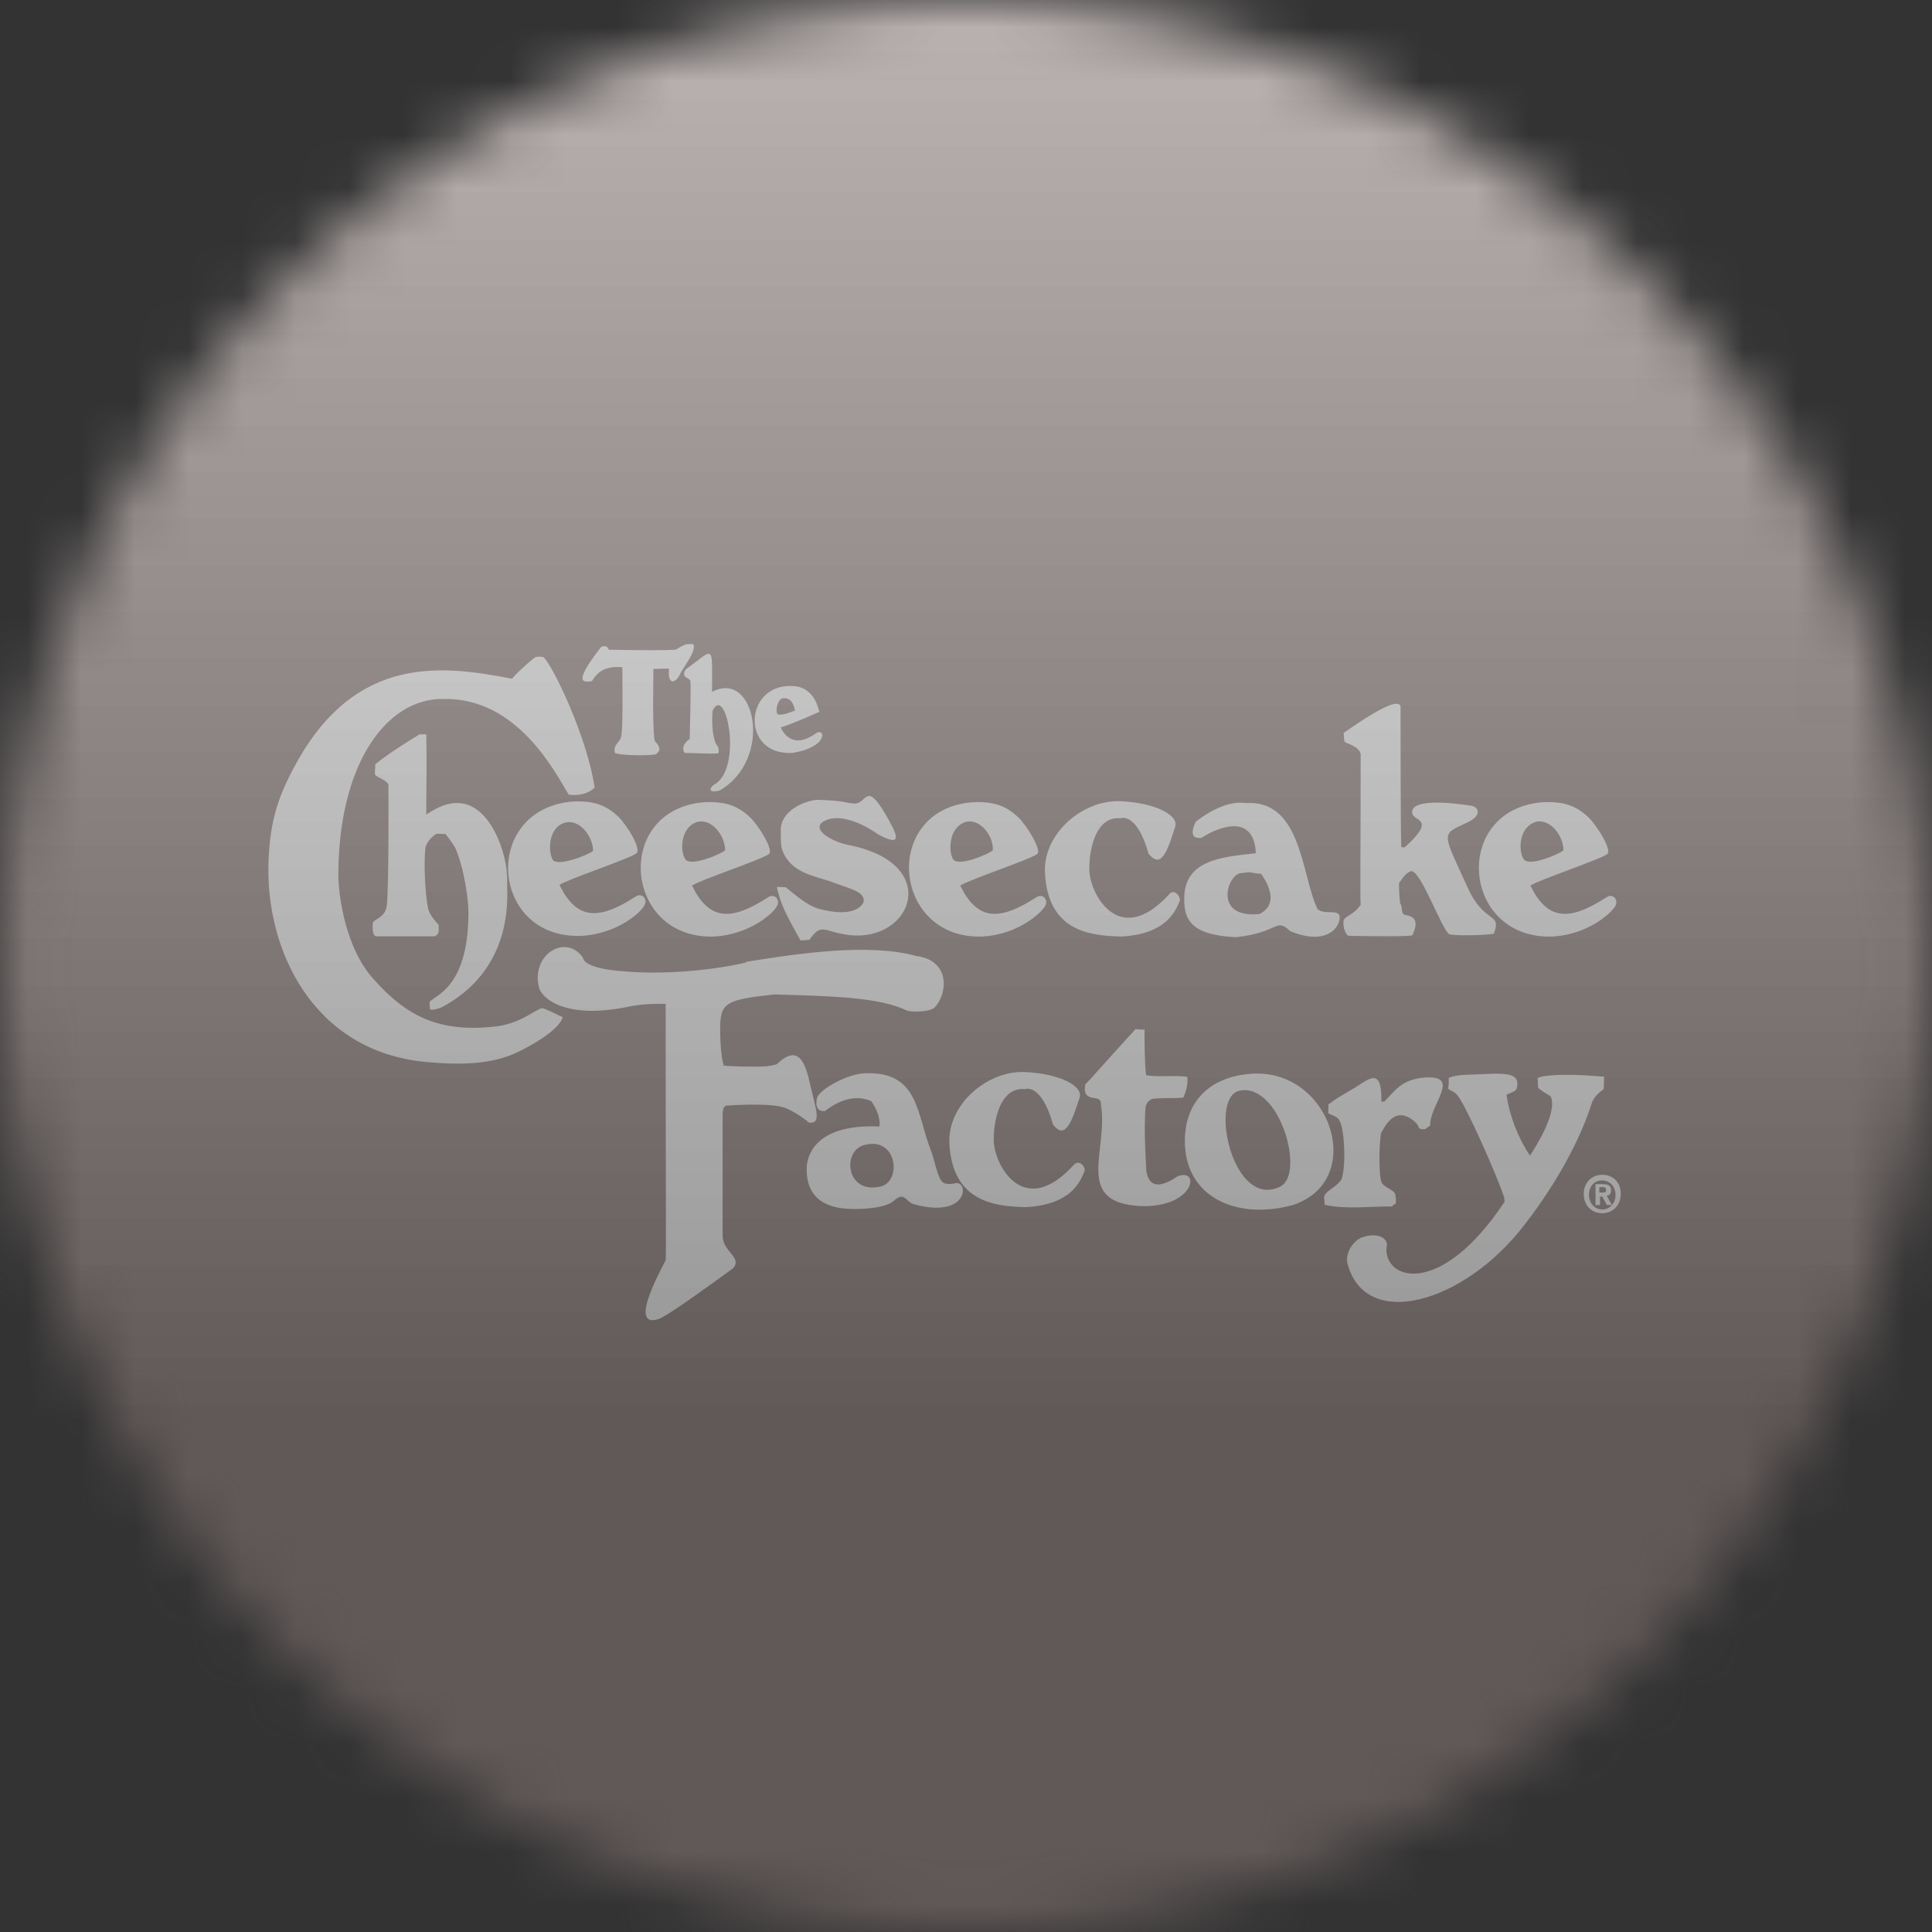 <svg width="36" height="36" viewBox="0 0 36 36" fill="none" xmlns="http://www.w3.org/2000/svg">
<rect x="0" y="0" width="36" height="36" fill="#333333" stroke="none"/>
<g clip-path="url(#clip0_1_62342)">
<mask id="mask0_1_62342" style="mask-type:luminance" maskUnits="userSpaceOnUse" x="0" y="0" width="36" height="36">
<path d="M36 18C36 8.059 27.941 0 18 0C8.059 0 0 8.059 0 18C0 27.941 8.059 36 18 36C27.941 36 36 27.941 36 18Z" fill="white"/>
</mask>
<g mask="url(#mask0_1_62342)">
<path d="M36 0H0V36H36V0Z" fill="#31100A"/>
<path d="M11.03 12.692C11.084 12.604 11.21 12.39 11.597 12.434C11.597 12.81 11.609 13.369 11.584 13.671C11.571 13.858 11.42 13.841 11.458 14.029C11.525 14.073 12.012 14.086 12.206 14.059C12.206 14.059 12.386 13.99 12.206 13.815C12.151 13.727 12.176 12.478 12.176 12.465C12.273 12.465 12.466 12.451 12.466 12.465C12.437 12.753 12.575 12.753 12.672 12.565C12.684 12.495 12.991 12.133 12.919 12.006C12.907 11.993 12.781 12.006 12.781 12.006C12.642 12.063 12.63 12.093 12.588 12.106C12.34 12.119 12.008 12.119 11.345 12.106C11.303 12.006 11.236 12.05 11.206 12.05C10.643 12.766 10.891 12.709 11.03 12.692ZM12.865 12.692C12.877 12.836 12.852 13.714 12.852 13.771C12.659 13.902 12.756 14.029 12.756 14.029C12.949 14.029 13.377 14.06 13.39 14.029C13.402 13.885 13.36 13.928 13.323 13.815C13.255 13.627 13.268 13.299 13.281 13.238C13.528 12.736 13.848 14.317 13.31 14.619C13.255 14.649 13.146 14.789 13.406 14.732C14.427 14.143 14.07 12.46 13.268 12.893C13.268 11.975 13.323 12.076 12.773 12.478C12.684 12.635 12.852 12.622 12.865 12.692ZM10.089 18.787C9.925 18.844 9.673 19.089 9.178 19.133C8.17 19.233 7.574 18.932 6.969 18.254C6.444 17.682 6.318 16.734 6.305 16.358C6.293 14.23 7.204 13.024 8.237 13.024C9.644 12.98 10.349 14.405 10.597 14.807C10.929 14.85 11.08 14.676 11.08 14.676C10.941 13.727 10.295 12.39 10.127 12.246C10.097 12.233 10.001 12.233 9.976 12.246C9.866 12.316 9.518 12.648 9.547 12.648C8.275 12.403 6.646 12.172 5.516 14.23C5.184 14.833 5.033 15.292 5.004 16.039C4.936 17.677 5.818 19.587 7.931 19.788C8.539 19.845 9.161 19.845 9.657 19.6C10.442 19.211 10.484 18.967 10.484 18.953C10.118 18.774 10.118 18.787 10.089 18.787ZM14.771 14.029C15.187 13.959 15.284 13.797 15.284 13.797C15.38 13.653 15.271 13.61 15.2 13.666C14.742 13.998 14.566 13.596 14.549 13.553C14.603 13.54 14.851 13.452 15.267 13.264C15.254 13.221 15.183 12.832 14.826 12.788C13.86 12.679 13.776 14.09 14.771 14.029ZM14.591 13.011C14.7 12.998 14.784 13.068 14.813 13.242C14.704 13.273 14.62 13.33 14.494 13.312C14.44 13.269 14.482 13.024 14.591 13.011ZM25.131 17.437C25.711 17.45 26.307 17.45 26.32 17.424C26.416 17.21 26.404 17.079 26.181 17.048C26.097 17.035 26.139 16.904 26.097 16.847C26.085 16.834 26.068 16.646 26.068 16.445C26.068 16.489 26.164 16.257 26.303 16.231C26.496 16.262 26.857 17.311 27.008 17.411C27.214 17.442 27.714 17.424 27.836 17.398C27.987 16.983 27.672 17.241 27.353 16.55C26.87 15.488 26.84 15.558 27.34 15.327C27.617 15.196 27.563 15.038 27.407 15.012C26.055 14.811 26.345 15.213 26.328 15.182C26.37 15.296 26.756 15.27 26.177 15.786C26.177 15.786 26.11 15.799 26.11 15.772C26.097 15.397 26.097 13.5 26.097 13.155C26.043 13.055 25.82 13.111 25.035 13.658C25.047 13.688 25.035 13.815 25.064 13.828C25.106 13.858 25.341 13.915 25.354 14.059C25.354 15.956 25.341 16.734 25.354 16.86C25.203 17.075 25.052 17.061 25.035 17.162C25.018 17.324 25.102 17.437 25.131 17.437ZM14.549 15.466C14.549 15.668 14.549 15.768 14.578 15.842C14.729 16.257 15.158 16.319 15.46 16.419C15.834 16.563 16.111 16.607 16.094 16.795C16.082 16.852 15.956 17.083 15.389 16.965C15.153 16.922 15.044 16.865 14.641 16.533C14.629 16.533 14.461 16.52 14.477 16.533C14.545 16.834 14.616 16.991 14.918 17.525C14.931 17.525 15.082 17.512 15.082 17.512C15.317 17.179 15.342 17.367 15.83 17.424C16.989 17.555 17.555 16.118 15.859 15.755C15.498 15.698 15.044 15.423 15.401 15.279C15.8 15.121 16.396 15.567 16.342 15.536C16.867 15.825 16.703 15.523 16.493 15.161C16.132 14.545 16.149 14.99 15.914 14.973C15.733 14.96 15.733 14.916 15.225 14.903C15.007 14.92 14.549 15.095 14.549 15.466ZM20.89 17.45C21.759 17.407 21.91 16.948 21.982 16.791C22.011 16.721 21.885 16.546 21.789 16.66C20.835 17.708 20.285 16.616 20.298 16.183C20.298 15.781 20.436 15.204 20.877 15.248C20.877 15.248 21.18 15.117 21.402 15.908C21.637 16.196 21.747 15.877 21.898 15.405C21.965 15.191 21.537 14.96 20.877 14.929C20.189 14.899 19.441 15.519 19.471 16.253C19.521 17.363 20.323 17.437 20.89 17.45ZM20.008 21.706C19.055 22.755 18.505 21.663 18.517 21.23C18.517 20.828 18.656 20.251 19.097 20.295C19.097 20.295 19.399 20.164 19.622 20.955C19.844 21.243 19.966 20.924 20.117 20.452C20.184 20.238 19.756 20.007 19.097 19.976C18.408 19.945 17.661 20.566 17.69 21.3C17.744 22.405 18.547 22.48 19.113 22.493C19.983 22.449 20.134 21.99 20.205 21.833C20.243 21.763 20.117 21.588 20.008 21.706ZM13.323 17.45C13.986 17.407 14.427 17.005 14.482 16.874C14.536 16.773 14.44 16.642 14.318 16.716C13.612 17.175 13.213 17.149 12.894 16.502C13.033 16.402 14.204 16.013 14.331 15.912C14.415 15.842 14.15 15.397 13.969 15.222C13.764 15.034 13.541 14.92 13.087 14.951C11.416 15.121 11.634 17.525 13.323 17.45ZM13.016 15.309C13.276 15.266 13.512 15.58 13.512 15.842C13.47 15.899 12.848 16.174 12.764 16C12.672 15.855 12.672 15.397 13.016 15.309ZM18.32 17.45C18.983 17.407 19.412 17.005 19.479 16.874C19.534 16.773 19.437 16.642 19.315 16.716C18.61 17.175 18.211 17.149 17.892 16.502C18.03 16.402 19.202 16.013 19.328 15.912C19.412 15.842 19.147 15.397 18.967 15.222C18.761 15.034 18.538 14.92 18.085 14.951C16.413 15.121 16.636 17.525 18.32 17.45ZM18.017 15.309C18.278 15.266 18.513 15.58 18.5 15.842C18.458 15.899 17.837 16.174 17.753 16C17.673 15.855 17.673 15.397 18.017 15.309ZM28.944 17.45C29.608 17.407 30.036 17.005 30.103 16.874C30.158 16.773 30.061 16.642 29.94 16.716C29.234 17.175 28.835 17.149 28.516 16.502C28.655 16.402 29.826 16.013 29.952 15.912C30.036 15.842 29.772 15.397 29.591 15.222C29.385 15.034 29.163 14.92 28.709 14.951C27.038 15.121 27.244 17.525 28.944 17.45ZM28.638 15.309C28.898 15.266 29.133 15.58 29.133 15.842C29.091 15.899 28.47 16.174 28.386 16C28.293 15.855 28.293 15.397 28.638 15.309ZM11.513 15.209C11.307 15.021 11.084 14.907 10.631 14.938C8.947 15.126 9.153 17.525 10.853 17.437C11.517 17.393 11.958 16.991 12.012 16.86C12.067 16.76 11.97 16.629 11.849 16.703C11.143 17.162 10.744 17.136 10.425 16.489C10.563 16.389 11.735 16 11.861 15.899C11.954 15.825 11.693 15.383 11.513 15.209ZM10.295 16.013C10.211 15.855 10.211 15.397 10.555 15.322C10.816 15.279 11.051 15.593 11.051 15.855C11 15.912 10.379 16.17 10.295 16.013ZM22.066 16.747C22.066 17.123 22.175 17.424 23.032 17.463C23.846 17.376 23.762 17.088 24.04 17.35C24.69 17.621 24.963 17.306 24.963 17.092C24.963 16.922 24.661 17.061 24.548 16.935C24.245 16.301 24.258 14.894 23.208 14.964C23.179 14.964 22.847 14.877 22.284 15.309C22.284 15.309 22.091 15.654 22.393 15.611C22.423 15.58 23.359 14.995 23.401 15.899C22.784 15.969 22.066 16.013 22.066 16.747ZM23.116 16.271C23.363 16.24 23.225 16.257 23.502 16.284C23.489 16.284 23.918 16.799 23.473 17.031C22.603 17.123 22.864 16.301 23.116 16.271ZM15.061 20.915C15.322 20.959 15.2 20.671 15.103 20.238C15.007 19.793 14.881 19.447 14.482 19.823C14.494 19.836 14.301 19.867 14.301 19.867C14.259 19.88 13.348 19.88 13.486 19.836C13.474 19.836 13.419 19.605 13.419 19.176C13.419 18.674 13.528 18.63 14.427 18.53C15.544 18.56 16.401 18.587 16.901 18.831C16.968 18.862 17.329 18.862 17.413 18.774C17.648 18.543 17.732 17.896 17.069 17.813C16.187 17.568 14.843 17.769 13.877 17.927C14.167 17.883 12.894 18.215 11.597 18.097C10.849 18.04 10.866 17.852 10.866 17.852C10.563 17.393 9.9 17.765 10.039 18.385C10.081 18.599 10.534 19.002 11.697 18.761C11.903 18.718 12.059 18.704 12.403 18.704C12.403 21.737 12.416 23.463 12.403 23.476C12.432 23.463 11.655 24.769 12.264 24.581C12.428 24.538 13.478 23.764 13.659 23.633C13.839 23.432 13.465 23.319 13.465 23.03C13.465 21.623 13.465 20.99 13.465 20.758C13.465 20.588 13.549 20.601 13.549 20.601C13.549 20.601 14.28 20.544 14.587 20.631C14.784 20.684 15.103 20.928 15.061 20.915ZM21.94 21.92C21.373 22.309 21.373 21.82 21.36 21.82C21.36 21.763 21.306 21.042 21.348 20.614C21.348 20.614 21.377 20.513 21.457 20.483C21.524 20.452 21.873 20.47 22.049 20.452C22.145 20.251 22.133 20.063 22.116 20.063C21.893 20.033 21.537 20.076 21.356 20.033C21.327 19.801 21.327 19.456 21.327 19.185C21.314 19.185 21.175 19.185 21.163 19.172C20.541 19.849 20.378 20.05 20.222 20.207C20.155 20.583 20.525 20.365 20.512 20.566C20.663 21.444 19.987 22.419 21.272 22.475C22.271 22.497 22.368 21.75 21.94 21.92ZM29.881 20.295C29.893 20.238 29.881 20.125 29.893 20.063C28.886 19.976 28.65 20.076 28.65 20.094C28.663 20.151 28.65 20.207 28.663 20.264C28.676 20.308 28.898 20.422 28.898 20.435C29.024 20.736 28.608 21.383 28.512 21.527C28.596 21.658 28.18 21.138 28.071 20.404C28.125 20.36 28.252 20.347 28.264 20.273C28.319 20.028 28.155 19.985 27.63 20.015C27.407 20.028 27.147 20.015 26.996 20.085C26.996 20.129 26.996 20.242 26.983 20.286C27.038 20.33 27.109 20.343 27.164 20.417C27.315 20.605 27.882 21.868 28.033 22.327C28.02 22.34 28.046 22.384 28.033 22.397C26.832 24.206 25.77 23.847 25.837 23.231C25.879 23.131 25.74 22.93 25.366 23.061C25.144 23.174 25.077 23.406 25.106 23.537C25.438 24.817 27.29 24.284 28.407 22.821C28.768 22.362 29.373 21.47 29.663 20.548C29.717 20.395 29.868 20.312 29.881 20.295ZM25.946 22.48C25.959 22.41 26.043 22.51 26.001 22.266C25.988 22.165 25.778 22.134 25.74 22.021C25.686 21.864 25.698 21.261 25.74 21.086C25.711 21.243 25.921 20.47 26.391 20.928C26.404 20.942 26.446 21.016 26.446 21.029C26.572 21.06 26.542 21.042 26.651 20.972C26.622 20.596 27.273 20.011 26.513 20.081C26.097 20.125 25.988 20.339 25.795 20.526H25.74C25.753 19.88 25.518 20.094 25.245 20.269C25.052 20.382 24.913 20.457 24.749 20.583C24.762 20.614 24.749 20.697 24.749 20.741C24.816 20.784 24.913 20.797 24.955 20.872C25.052 21.029 25.081 21.663 25.009 21.934C24.98 22.078 24.72 22.178 24.678 22.279C24.665 22.322 24.69 22.41 24.678 22.449C25.077 22.537 25.463 22.48 25.946 22.48ZM23.279 20.011C22.494 20.081 22.078 20.57 22.078 21.261C22.078 22.309 23.044 22.742 24.094 22.453C25.488 21.99 24.787 19.867 23.279 20.011ZM23.859 22.108C22.977 22.554 22.519 20.47 23.086 20.326C23.834 20.151 24.329 21.864 23.859 22.108ZM17.782 22.052C17.782 22.052 17.644 22.082 17.577 22.038C17.467 21.968 17.413 21.593 17.341 21.422C17.081 20.762 17.119 19.985 16.166 19.998C15.821 19.985 15.267 20.299 15.225 20.457C15.158 20.745 15.376 20.701 15.376 20.701C15.888 20.299 16.233 20.531 16.233 20.514C16.439 20.815 16.384 21.003 16.384 20.99C15.057 20.933 15.032 21.68 15.032 21.767C15.019 22.401 15.489 22.528 15.914 22.528C16.174 22.528 16.506 22.497 16.644 22.384C16.867 22.183 16.867 22.397 17.031 22.44C18.072 22.724 18.059 21.964 17.782 22.052ZM16.413 22.108C15.75 22.266 15.683 21.418 16.124 21.331C16.72 21.186 16.804 22.008 16.413 22.108ZM8.002 18.674C8.015 18.718 8.002 18.787 8.015 18.805C8.044 18.835 8.178 18.792 8.22 18.774C8.775 18.486 9.493 17.857 9.451 16.559C9.451 16.515 9.451 16.471 9.451 16.428C9.463 15.895 9.132 14.99 8.552 14.964C8.371 14.951 8.178 15.021 7.943 15.178C7.943 14.588 7.956 14.261 7.943 13.684H7.817C7.54 13.854 7.238 14.042 6.99 14.243C7.002 14.3 6.977 14.357 6.99 14.431C6.99 14.475 7.238 14.545 7.238 14.632C7.238 14.676 7.25 16.428 7.208 16.874C7.179 17.088 7.015 17.105 6.948 17.188C6.948 17.188 6.918 17.446 7.015 17.446H8.107C8.191 17.389 8.174 17.359 8.174 17.232C8.145 17.201 8.01 17.061 7.981 16.943C7.914 16.642 7.897 16.052 7.926 15.807C7.939 15.694 8.052 15.593 8.107 15.55C8.136 15.519 8.271 15.55 8.287 15.536C8.3 15.523 8.451 15.737 8.481 15.794C8.632 16.126 8.741 16.756 8.728 17.075C8.707 18.416 8.099 18.543 8.002 18.674ZM29.856 21.89C29.675 21.89 29.511 22.021 29.511 22.248C29.511 22.48 29.675 22.607 29.856 22.607C30.036 22.607 30.2 22.475 30.2 22.248C30.2 22.021 30.049 21.89 29.856 21.89ZM29.856 22.537C29.717 22.537 29.608 22.423 29.608 22.266C29.608 22.095 29.717 21.995 29.856 21.995C29.994 21.995 30.103 22.108 30.103 22.266C30.103 22.423 29.994 22.537 29.856 22.537ZM30.02 22.178C30.02 22.091 29.965 22.065 29.868 22.065H29.73V22.453H29.814V22.296H29.856L29.94 22.453H30.036L29.94 22.283C29.977 22.279 30.02 22.253 30.02 22.178ZM29.868 22.222H29.801V22.121H29.856C29.885 22.121 29.923 22.121 29.923 22.165C29.935 22.209 29.91 22.222 29.868 22.222Z" fill="white"/>
<g style="mix-blend-mode:overlay" opacity="0.5">
<path d="M36 0H0V36H36V0Z" fill="url(#paint0_linear_1_62342)"/>
</g>
<g style="mix-blend-mode:overlay" opacity="0.5">
<path d="M36 0H0V36H36V0Z" fill="url(#paint1_linear_1_62342)"/>
</g>
</g>
</g>
<defs>
<linearGradient id="paint0_linear_1_62342" x1="18" y1="0" x2="18" y2="26.5" gradientUnits="userSpaceOnUse">
<stop stop-color="#EBEBEB"/>
<stop offset="1" stop-color="#717171"/>
</linearGradient>
<linearGradient id="paint1_linear_1_62342" x1="18" y1="0" x2="18" y2="26.5" gradientUnits="userSpaceOnUse">
<stop stop-color="#EBEBEB"/>
<stop offset="1" stop-color="#717171"/>
</linearGradient>
<clipPath id="clip0_1_62342">
<rect width="36" height="36" fill="white"/>
</clipPath>
</defs>
</svg>
